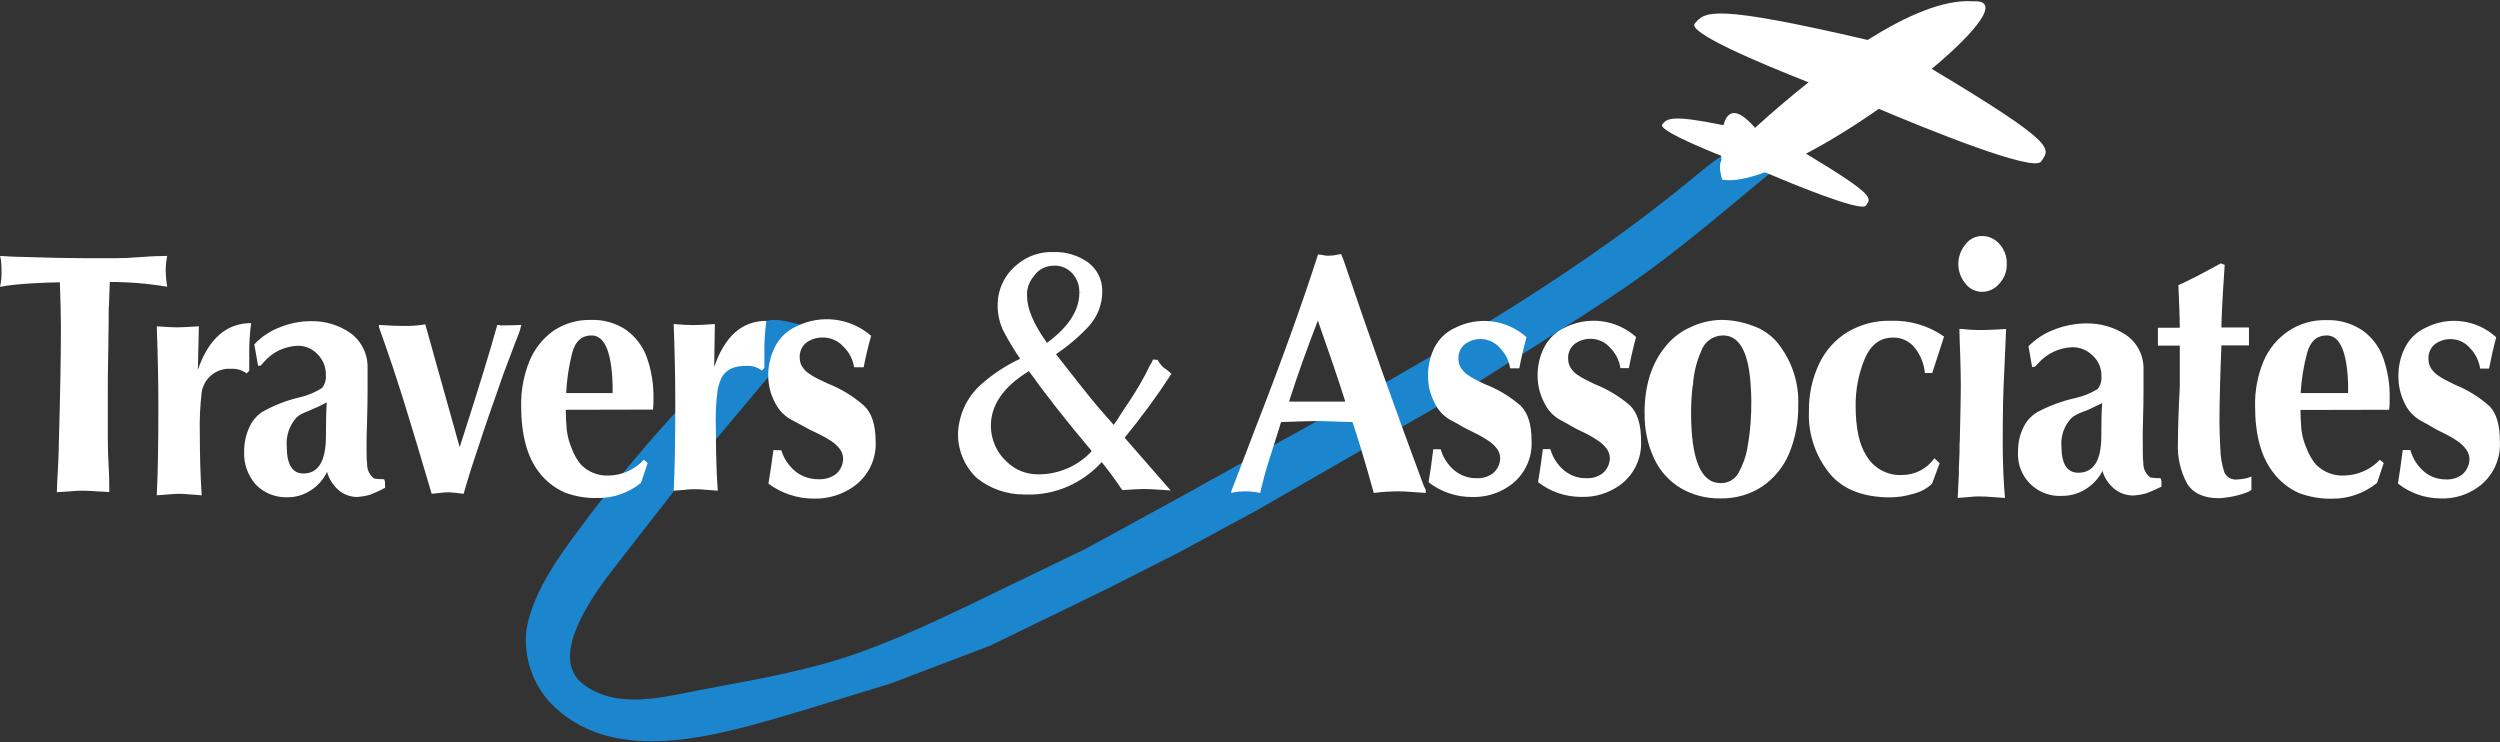 <svg xmlns="http://www.w3.org/2000/svg" xmlns:xlink="http://www.w3.org/1999/xlink" viewBox="0 0 266 79">
    <rect x="0" y="0" width="266" height="79" fill="#333333" stroke="none"/>
    <g>
      <path d="M181.32,17.96c-.6.49-1.18.99-1.75,1.44-14.19,11.61-30.37,20.35-46.34,29.24-4.54,2.54-9.1,5.06-13.66,7.54l-4.09,2.23-7.17,3.46c-5.48,2.64-10.94,5.41-16.67,7.49-5.53,2.01-11.26,2.93-16.99,4.03-4.05.77-9,2.17-12.62-.61-3.9-3.01,1.49-10.01,3.45-12.53,2.26-2.92,4.54-5.83,6.81-8.75.55-.7,1.08-1.44,1.66-2.1l11.68-13.92v-.84c-1.33-.24-2.94-.9-4.22-.44-3.13,1.13-5.51,5.3-7.71,7.71-3.77,4.01-7.34,8.19-10.69,12.56-2.71,3.62-6.46,8.26-7.04,12.89-.2,2.69.71,5.35,2.52,7.35,6.34,6.69,16.75,3.83,24.43,1.62,3.95-1.14,7.85-2.41,11.78-3.58l10.67-4.06,12.67-6.16,7.45-3.78,8.28-4.48,21.73-12.49c5.82-3.73,11.76-7.34,17.46-11.23,5.7-3.89,10.71-8.32,15.96-12.6-2.19-3.83-5.02-2.08-7.6.02" style="fill: #1b86ce;"/>
      <path d="M115.08,31.16c.03-.82-.26-1.62-.81-2.23-.54-.59-1.31-.92-2.12-.9-.96-.02-1.85.45-2.38,1.25-.53.63-.8,1.43-.76,2.26,0,1.45.77,3.22,2.31,5.31,2.5-1.77,3.75-3.65,3.75-5.66v-.03h0ZM109.23,39.35c-2.7,1.68-4.05,3.66-4.05,5.96,0,1.53.64,2.99,1.78,4.02.97.95,2.29,1.46,3.65,1.4,2.13-.02,4.16-.89,5.63-2.43.09-.1.17-.22.23-.34-2.82-3.34-5.13-6.29-6.94-8.85l-.2.12s-.09.09-.1.15v-.03h0ZM108.89,38.25c-.71-1.01-1.34-2.07-1.92-3.16-.39-.82-.59-1.71-.58-2.62,0-1.6.72-3.12,1.97-4.12,1.05-.89,2.39-1.34,3.76-1.27,1.24-.03,2.46.34,3.47,1.04.89.67,1.41,1.7,1.41,2.81.02,1.33-.46,2.62-1.35,3.61-1.09,1.18-2.33,2.22-3.68,3.1,2.44,3.14,3.97,5.05,4.56,5.72l1.97,2.26.18-.24c.26-.35.63-.91,1.1-1.68.71-1.03,1.33-2,1.86-2.93.28-.49.58-1.06.91-1.74.16-.21.28-.45.35-.71,0,.09.05.16.11.23.08.15.17.29.29.42l.24.27c.1.09.21.16.32.24.15.1.29.21.43.34-1.53,2.34-3.19,4.6-4.98,6.76l4.64,5.31c-1.02-.08-1.78-.11-2.26-.11s-1.23.05-2.15.11c-.72-1.08-1.49-2.12-2.31-3.11-2,2.32-4.92,3.64-7.99,3.58-1.86.08-3.69-.52-5.14-1.68-1.23-1.17-1.93-2.8-1.92-4.5.06-1.9.87-3.68,2.26-4.98,1.26-1.14,2.68-2.09,4.22-2.81l.24-.15h0Z" style="fill: #fff;"/>
      <path d="M108.9,52.61c-1.79,0-3.55-.61-4.96-1.74-1.29-1.22-2.02-2.93-2.01-4.7.07-1.99.9-3.82,2.34-5.16,1.28-1.16,2.72-2.11,4.27-2.84-.63-.92-1.23-1.92-1.78-2.96-.41-.85-.62-1.79-.61-2.74,0-1.69.75-3.26,2.07-4.32,1.09-.93,2.5-1.4,3.93-1.33,1.26-.05,2.55.35,3.61,1.09.97.72,1.52,1.82,1.52,3.01.03,1.4-.48,2.74-1.42,3.78-1.04,1.12-2.22,2.12-3.5,2.99,2.21,2.84,3.77,4.79,4.38,5.5l1.76,2.02c.19-.27.54-.77,1.08-1.65.75-1.09,1.35-2.04,1.85-2.92.28-.48.57-1.04.9-1.73.17-.24.28-.45.34-.66l.5.04s.01.05.04.07l.04.06c.08.14.16.26.26.37l.24.27c.07.05.17.12.27.2.18.12.33.24.46.37l.16.15-.12.18c-1.48,2.27-3.11,4.49-4.86,6.61l4.9,5.62-.62-.05c-1.17-.09-1.87-.11-2.25-.11-.49,0-1.25.05-2.13.11h-.15s-.08-.11-.08-.11c-.67-1.01-1.38-1.97-2.11-2.86-2.05,2.25-4.94,3.53-7.99,3.45-.11,0-.22,0-.33,0ZM108.83,38.58l-.04.02c-1.54.72-2.94,1.65-4.18,2.78-1.34,1.25-2.11,2.96-2.17,4.8,0,1.62.66,3.19,1.84,4.31,1.39,1.11,3.16,1.68,4.96,1.61,3.01.04,5.85-1.22,7.81-3.5l.19-.23.19.23c.78.93,1.54,1.95,2.25,3.01.82-.06,1.54-.1,2.02-.1.31,0,.84.01,1.67.07l-4.38-5.01.14-.17c1.74-2.1,3.37-4.3,4.84-6.55-.08-.06-.15-.12-.23-.17-.13-.09-.24-.17-.34-.26l-.26-.29c-.07-.07-.13-.15-.18-.24-.05.09-.11.18-.18.27-.31.65-.61,1.23-.9,1.72-.5.89-1.12,1.86-1.87,2.95-.43.71-.82,1.29-1.1,1.68l-.37.5-2.17-2.5c-.64-.73-2.26-2.77-4.57-5.73l-.17-.22.23-.15c1.34-.87,2.56-1.9,3.63-3.06.85-.94,1.31-2.16,1.28-3.43,0-1.04-.48-1.99-1.31-2.61-.96-.67-2.14-1.03-3.32-.99-1.33-.07-2.6.36-3.6,1.21-1.2.96-1.88,2.39-1.88,3.93,0,.88.18,1.73.56,2.51.58,1.1,1.22,2.15,1.9,3.12l-.17.12.15.19-.21.21-.04-.05ZM110.41,50.99c-1.35,0-2.66-.53-3.62-1.48-1.18-1.06-1.86-2.6-1.85-4.2,0-2.36,1.38-4.43,4.11-6.13.04-.06.09-.12.15-.16l.4-.24.14.19c1.8,2.54,4.13,5.52,6.93,8.83l.11.13-.08.15c-.08.17-.17.29-.27.4-1.51,1.57-3.62,2.49-5.81,2.51-.07,0-.14,0-.21,0ZM109.48,39.48l-.12.08c-2.61,1.62-3.93,3.55-3.93,5.74,0,1.46.61,2.86,1.69,3.83.92.91,2.18,1.38,3.47,1.34,2.06-.02,4.05-.88,5.46-2.35.04-.04.07-.08.1-.14-2.67-3.17-4.92-6.03-6.68-8.5ZM111.28,37.19l-.15-.2c-1.57-2.13-2.36-3.97-2.36-5.47-.05-.87.24-1.74.81-2.42.56-.85,1.56-1.35,2.58-1.34.88-.04,1.71.34,2.3.98.6.67.91,1.52.88,2.41,0,2.11-1.3,4.08-3.86,5.89l-.2.14ZM112.12,28.27c-.87,0-1.66.42-2.13,1.13-.51.61-.76,1.35-.71,2.1,0,1.36.71,3.02,2.12,4.98,2.28-1.67,3.44-3.46,3.44-5.31l.29-.02h-.29s.04-.01.04-.01h-.04c.03-.76-.24-1.49-.75-2.06-.49-.53-1.2-.84-1.92-.82-.01,0-.03,0-.04,0Z" style="fill: #fff;"/>
      <path d="M256.47,47.91c.25.89.76,1.68,1.46,2.28.64.53,1.45.82,2.29.82.63.04,1.26-.15,1.77-.53.47-.41.75-1,.76-1.62,0-.38-.13-.75-.36-1.06-.24-.32-.54-.6-.87-.84-.37-.26-.76-.49-1.17-.7l-1.02-.51-.6-.34-.46-.27-.61-.33c-.8-.42-1.44-1.1-1.81-1.91-.43-.87-.66-1.83-.66-2.81-.02-1.08.22-2.16.71-3.13.46-.9,1.2-1.62,2.11-2.05,2.48-1.32,5.53-.92,7.59.98-.28,1.02-.53,2.12-.77,3.33h-.94c-.13-.83-.5-1.6-1.09-2.19-.49-.58-1.21-.92-1.98-.95-.62-.02-1.23.16-1.73.53-.49.39-.75,1-.7,1.61,0,.34.09.68.27.96.17.27.39.51.65.7.27.2.57.38.86.53.32.16.65.34.98.5,1.38.55,2.64,1.33,3.74,2.31.75.77,1.1,2.03,1.1,3.8.09,1.87-.76,3.68-2.28,4.78-1.16.85-2.59,1.29-4.03,1.23-1.65,0-3.25-.56-4.54-1.58.17-1.04.34-2.23.51-3.56h.83ZM249.84,41.8c0-.15,0-.29,0-.43,0-.14,0-.28,0-.42-.1-3.51-.87-5.26-2.27-5.26-1.04,0-1.73.6-2.07,1.79-.39,1.42-.63,2.87-.71,4.34h5.05ZM244.77,43.59c0,.6.03,1.32.1,2.15.09.7.28,1.37.57,2.01.23.62.56,1.18.99,1.69.78.78,1.84,1.2,2.94,1.16,1.46-.02,2.85-.62,3.85-1.68l.41.35-.71,2.11c-1.33,1.08-2.99,1.68-4.71,1.68-1.23.03-2.45-.17-3.6-.6-1.1-.49-2.06-1.26-2.77-2.23-1.27-1.64-1.9-3.99-1.9-7.05-.03-1.61.27-3.22.89-4.72.54-1.3,1.46-2.42,2.63-3.22,1.19-.8,2.61-1.22,4.05-1.18,1.35-.05,2.68.32,3.81,1.06,1.03.72,1.82,1.75,2.24,2.92.49,1.39.74,2.86.7,4.34,0,.41,0,.81-.05,1.22l-9.46.02v-.02ZM236.71,28.15c-.24,3.52-.35,5.75-.35,6.69h2.93v1.91h-2.93c-.14,3.43-.21,6.17-.21,8.23,0,.57.03,1.49.09,2.74.02.86.16,1.72.43,2.54.24.52.79.82,1.35.76.38-.02.75-.07,1.12-.16l.17-.07.24-.09v1.44c-.09.04-.18.09-.26.16-1.02.42-2.1.65-3.2.71-1.6,0-2.73-.52-3.38-1.55-.72-1.34-1.06-2.85-.98-4.37,0-1.29.06-3.28.2-5.97v-4.35h-2.33v-1.9h2.33c0-.51-.02-1.26-.06-2.25-.04-.99-.07-1.76-.09-2.28,1.13-.5,2.64-1.28,4.52-2.32l.4.16h0ZM219.34,47.49c0,1.87.6,2.81,1.79,2.81,1.63,0,2.45-1.3,2.45-3.9,0-1.54.03-2.71.09-3.51-.67.33-1.11.54-1.31.63-.18.09-.43.18-.75.3-.24.09-.47.19-.7.31-.19.09-.37.22-.53.37-.76.81-1.14,1.91-1.04,3.02h0ZM216.22,39.07l-.39-2.23c.79-.8,1.75-1.42,2.82-1.8,1.05-.41,2.18-.62,3.31-.63,1.49-.03,2.97.39,4.22,1.21,1.23.83,1.93,2.23,1.89,3.7v2.43c0,.81-.02,1.76-.05,2.85-.03,1.1-.05,1.94-.03,2.53,0,.95,0,1.65.06,2.1-.03.62.25,1.21.76,1.58.34.05.68.07,1.02.07.09,0,.15.18.15.56v.34c-.53.27-1.07.51-1.63.71-.45.13-.9.2-1.38.23-.72,0-1.43-.24-2-.7-.6-.49-1.05-1.16-1.27-1.91-.41.81-1.04,1.48-1.81,1.95-.72.45-1.57.7-2.43.7-2.44.17-4.56-1.65-4.74-4.09-.02-.24-.02-.47,0-.71,0-.82.17-1.64.52-2.38.31-.7.81-1.28,1.46-1.69,1.28-.7,2.66-1.21,4.09-1.53.85-.19,1.66-.51,2.39-.96.32-.39.46-.9.41-1.4.02-.82-.32-1.61-.93-2.17-.56-.56-1.32-.88-2.12-.89-1.4.04-2.73.65-3.66,1.7-.07.07-.2.2-.36.38l-.31.03.02.02ZM210.9,25.11c.72,0,1.39.32,1.85.86.52.58.79,1.33.77,2.11.02.78-.26,1.53-.79,2.1-.46.55-1.13.87-1.84.87s-1.37-.34-1.79-.9c-.98-1.2-.98-2.92,0-4.12.42-.58,1.08-.92,1.8-.92h0ZM208.42,50.49c0-.41,0-1,.05-1.79.05-.78,0-1.4.05-1.79.07-2.86.11-4.77.11-5.72s-.02-2.05-.06-3.28c-.05-1.26-.08-2.23-.09-2.91h.26c.79.09,1.57.13,2.37.11.54,0,1.31-.04,2.34-.11l-.21,4.85c-.1,1.58-.15,4.01-.15,7.28,0,2.25.09,4.2.24,5.85l-1.29-.09c-.61-.05-1.08-.07-1.41-.07s-.65,0-1.18.07l-1.15.09.12-2.5h.02ZM205.58,39.69h-.77c-.09-.99-.47-1.92-1.09-2.7-.56-.7-1.42-1.1-2.31-1.07-1.38,0-2.38.77-3.02,2.3-.64,1.56-.96,3.23-.95,4.91,0,2.37.37,4.15,1.12,5.31.77,1.36,2.25,2.18,3.82,2.1,1.37,0,2.65-.67,3.44-1.78l.56.52-.81,2.19c-.56.53-1.25.89-2,1.07-.79.24-1.6.37-2.43.38-2.81,0-4.92-.79-6.33-2.38-1.59-1.87-2.43-4.26-2.34-6.7-.04-1.77.33-3.54,1.09-5.14.66-1.4,1.72-2.59,3.05-3.39,1.38-.81,2.96-1.22,4.55-1.18,2.03-.07,4.03.51,5.69,1.68l-1.26,3.88v.02ZM180.1,41c-.11.96-.17,1.93-.17,2.89,0,5,1.05,7.51,3.13,7.51.77.03,1.5-.37,1.89-1.03.47-.85.81-1.76.97-2.71.31-1.68.44-3.39.42-5.1,0-.42-.03-1.06-.09-1.9-.26-3.31-1.23-4.97-2.92-4.97-1.04,0-1.97.66-2.31,1.64-.52,1.16-.82,2.41-.89,3.68h-.03v-.02ZM174.98,43.95c0-2.94.75-5.31,2.25-7.11.71-.88,1.61-1.58,2.65-2.03,1.01-.49,2.12-.75,3.25-.77,1.15,0,2.3.22,3.38.63,1.05.36,1.98,1.01,2.67,1.87,1.49,1.88,2.26,4.23,2.15,6.62.03,1.75-.31,3.49-.97,5.1-.6,1.42-1.6,2.64-2.87,3.51-1.3.85-2.85,1.29-4.41,1.26-1.5.03-2.98-.34-4.28-1.11-1.23-.75-2.21-1.84-2.81-3.15-.7-1.51-1.04-3.17-1-4.84M164.96,47.81c.26.88.77,1.67,1.48,2.26.65.53,1.47.82,2.31.81.64.04,1.27-.15,1.78-.53.46-.39.74-.97.76-1.58,0-.38-.13-.75-.36-1.05-.24-.32-.55-.6-.89-.83-.38-.26-.77-.49-1.18-.71l-1.04-.5-.61-.33-.46-.27-.61-.33c-.8-.41-1.45-1.07-1.83-1.9-.46-.86-.7-1.83-.71-2.81-.02-1.07.22-2.14.71-3.1.46-.89,1.2-1.61,2.11-2.05,2.51-1.3,5.56-.92,7.66.97-.28,1-.54,2.11-.77,3.31h-.9c-.12-.82-.5-1.59-1.1-2.18-.5-.58-1.23-.92-2-.94-.62-.02-1.24.16-1.75.53-.49.38-.75.98-.71,1.6,0,.34.09.67.27.96.17.27.39.51.66.7.28.2.57.37.88.53.32.17.65.33.99.49,1.38.54,2.66,1.31,3.78,2.28.79.77,1.18,2.02,1.18,3.77.09,1.87-.77,3.66-2.3,4.74-1.19.84-2.62,1.27-4.07,1.22-1.67,0-3.28-.55-4.59-1.57.17-1.03.35-2.2.51-3.51h.8ZM153.29,47.81c.26.89.77,1.67,1.48,2.26.65.53,1.47.82,2.31.81.64.04,1.27-.15,1.78-.53.46-.39.75-.97.76-1.58,0-.38-.13-.75-.36-1.05-.25-.32-.55-.6-.89-.82-.38-.26-.77-.49-1.18-.7l-1.04-.51-.61-.33-.46-.27-.61-.33c-.8-.41-1.45-1.07-1.83-1.9-.46-.87-.69-1.83-.7-2.81-.02-1.07.22-2.14.7-3.1.46-.89,1.2-1.61,2.12-2.04,2.51-1.3,5.56-.92,7.66.97-.28,1-.54,2.11-.77,3.31h-.97c-.13-.82-.51-1.59-1.1-2.18-.49-.56-1.19-.9-1.94-.94-.63-.02-1.24.16-1.75.53-.49.38-.75.98-.71,1.6,0,.34.09.67.28.96.17.27.39.51.66.7.28.2.57.37.88.53.32.17.66.33,1,.49,1.38.53,2.66,1.3,3.78,2.27.79.77,1.18,2.02,1.18,3.77.09,1.87-.77,3.65-2.3,4.74-1.18.84-2.61,1.27-4.07,1.22-1.67,0-3.28-.55-4.59-1.57.17-1.03.35-2.2.5-3.51h.81,0ZM137.15,42.73h5.99c-.71-2.26-1.69-5.13-2.92-8.62-1.16,3-2.15,5.77-2.96,8.29l-.1.33ZM131.03,52.22l2.41-6.31c2.81-7.2,5.08-13.48,6.8-18.84.13.02.27.03.4.05l.46.08c.13,0,.27,0,.4,0,.2,0,.39-.02.58-.06l.61-.11.26.63c2.7,8,5.55,16.02,8.55,24.06l.2.38v.35l-1.41-.1c-.61-.05-1.09-.07-1.41-.07-.9,0-1.82.05-2.71.17-.94-3.38-1.7-5.9-2.27-7.55-.4,0-1.01-.02-1.81-.05-.8-.03-1.41-.05-1.82-.05-.84,0-2.17.04-3.97.11l-.15.51-1.13,3.57c-.39,1.24-.7,2.39-.93,3.46-.51-.11-1.04-.17-1.57-.17s-1.01.05-1.51.17v-.24h0ZM83.12,47.88c.27.9.8,1.69,1.53,2.29.68.54,1.53.82,2.41.82.66.04,1.32-.15,1.86-.53.49-.4.78-1,.79-1.64,0-.38-.13-.76-.37-1.07-.26-.33-.57-.61-.92-.84-.39-.26-.8-.49-1.23-.7l-1.08-.52-.63-.34-.49-.27-.64-.34c-.83-.41-1.5-1.09-1.9-1.92-.46-.86-.7-1.83-.71-2.81-.02-1.1.24-2.19.75-3.17.49-.93,1.27-1.67,2.22-2.1,2.61-1.32,5.77-.93,7.98.99-.29,1.02-.56,2.13-.8,3.35h-1.01c-.13-.84-.53-1.61-1.15-2.21-.54-.6-1.31-.94-2.11-.96-.65-.02-1.29.16-1.82.54-.49.39-.75,1-.71,1.62,0,.34.09.69.28.97.19.28.42.52.7.71.29.2.6.38.91.54.34.17.71.34,1.05.5,1.43.56,2.75,1.36,3.91,2.38.82.78,1.23,2.05,1.23,3.83.09,1.9-.82,3.72-2.4,4.81-1.23.85-2.72,1.29-4.22,1.24-1.73,0-3.4-.56-4.79-1.59.18-1.05.36-2.24.53-3.57l.82.02v-.02ZM81.06,39.43c-.47-.37-1.06-.54-1.66-.5-2.58-.04-2.81,1.69-3.03,2.45-.2,1.43-.26,2.88-.2,4.33,0,2.4.06,4.56.2,6.5l-1.18-.09c-.54-.05-.94-.07-1.18-.07s-.71,0-1.18.07l-1.15.09c.11-2.09.17-5.21.17-9.35,0-2.62-.06-5.41-.17-8.38.94.08,1.64.11,2.11.11s1.23-.04,2.27-.11l-.07,4.57c1.12-3.28,2.97-4.91,5.54-4.91-.11.89-.18,1.78-.2,2.67v2.34l-.28.29h0ZM65.18,41.8c0-.15,0-.29,0-.43,0-.14,0-.28,0-.42-.1-3.51-.85-5.26-2.24-5.26-1.02,0-1.71.6-2.04,1.79-.37,1.42-.59,2.87-.66,4.34h4.94ZM60.2,43.59c0,.6.03,1.32.1,2.15.09.7.27,1.38.55,2.02.22.61.55,1.18.97,1.68.76.78,1.82,1.2,2.91,1.16,1.44-.02,2.81-.63,3.78-1.68l.4.35-.71,2.11c-1.31,1.06-2.94,1.63-4.62,1.61-1.2.03-2.4-.17-3.52-.6-1.09-.49-2.04-1.24-2.75-2.2-1.23-1.61-1.86-3.96-1.86-7.02-.03-1.61.27-3.21.87-4.72.53-1.31,1.42-2.43,2.56-3.25,1.18-.79,2.58-1.2,3.99-1.16,1.33-.05,2.64.32,3.75,1.06,1.01.73,1.78,1.75,2.2,2.92.5,1.4.73,2.86.71,4.34,0,.41,0,.81-.05,1.22l-9.31.02h0ZM40.33,34.57c1.15.08,1.97.11,2.46.11.83.02,1.65-.03,2.46-.17l3.66,13.07c1.97-6.11,3.3-10.44,4-13.01.12,0,.24,0,.35.05,1.01,0,1.74-.02,2.2-.05-.06.3-.13.59-.24.87-.18.43-.74,1.9-1.67,4.38l-1.05,3.02c-.28.78-.66,1.87-1.13,3.28-.47,1.41-.88,2.65-1.23,3.72-.33,1.07-.61,1.97-.81,2.7l-.78-.09c-.28-.04-.57-.06-.86-.07-.3,0-.6.03-.9.07l-.86.09c-1.12-3.79-2.08-7-2.9-9.64s-1.72-5.34-2.71-8.09v-.24h0ZM30.51,47.49c0,1.93.59,2.89,1.77,2.89,1.6,0,2.4-1.33,2.4-3.99,0-1.58.03-2.78.09-3.58-.65.34-1.08.56-1.31.63-.21.09-.45.19-.7.31-.24.09-.47.2-.71.31-.19.1-.36.23-.51.37-.75.84-1.12,1.94-1.03,3.06h-.02,0ZM27.45,38.88l-.39-2.24c.76-.82,1.71-1.44,2.75-1.83,1.04-.42,2.15-.64,3.27-.64,1.49-.03,2.94.4,4.17,1.24,1.22.87,1.91,2.3,1.86,3.79v2.49c0,.83-.02,1.8-.05,2.92-.03,1.12-.06,1.98-.06,2.57,0,.96,0,1.69.06,2.15-.02.62.25,1.22.75,1.59.33.05.67.07,1.01.07.09,0,.15.19.15.56v.35c-.52.29-1.05.53-1.6.74-.44.13-.89.2-1.34.24-.72,0-1.42-.24-1.97-.7-.61-.52-1.05-1.2-1.26-1.97-.39.82-1.01,1.51-1.78,1.99-.71.46-1.54.71-2.38.71-1.25.05-2.48-.41-3.37-1.29-.9-.99-1.37-2.3-1.29-3.63,0-.84.17-1.67.51-2.44.29-.7.78-1.3,1.41-1.72,1.26-.71,2.61-1.24,4.02-1.56.83-.19,1.63-.53,2.35-.99.31-.4.45-.9.4-1.4.02-.82-.3-1.61-.88-2.19-.55-.58-1.31-.91-2.11-.9-1.39.05-2.7.67-3.6,1.73l-.35.39h-.27v-.02ZM26.26,39.74c-.49-.36-1.08-.54-1.7-.5-1.52-.09-2.86.98-3.1,2.49-.17,1.46-.24,2.92-.2,4.39,0,2.44.07,4.63.2,6.58l-1.2-.09c-.55-.05-.96-.07-1.2-.07s-.65.02-1.21.07l-1.17.09c.11-2.12.17-5.28.17-9.48,0-2.65-.06-5.49-.17-8.5.97.07,1.69.11,2.16.11s1.24-.04,2.32-.11l-.11,4.63c1.15-3.31,3.04-4.97,5.67-4.97-.12.9-.18,1.8-.2,2.7v2.37l-.27.27h0ZM11.57,32.64c0,1.03-.02,2.56-.05,4.59-.04,2.03-.06,3.55-.05,4.56v4.69s0,1.61.08,2.93c.08,1.32.08,2.3.08,2.94l-1.31-.07c-.64-.05-1.12-.07-1.45-.07-.31,0-.77,0-1.41.07l-1.41.09c0-.59.06-1.46.12-2.62.06-1.16.09-2.02.09-2.58.15-5.25.22-9.4.22-12.44,0-1.08-.04-2.65-.11-4.69-.68,0-1.68.04-3.03.11-1.34.08-2.46.2-3.34.37.12-.5.17-1.01.16-1.53,0-.42,0-.85-.05-1.28-.02-.08-.04-.15-.05-.24,0-.09-.03-.16-.06-.24,1.14.08,2.01.11,2.6.11,2.49.08,4.58.13,6.27.13h3.56c.6,0,1.45-.03,2.58-.12,1.12-.09,2.04-.12,2.78-.12-.1.49-.16.98-.16,1.47,0,.6.06,1.22.16,1.81-2.02-.34-4.06-.51-6.11-.51l-.09,2.62h-.02Z" style="fill: #fff;"/>
      <path d="M205.53,7.33c4.76-3.96,7.48-7.35,4.44-7.19-3.17-.24-7.24,1.58-11.25,4.11-16.54-3.85-17.32-3.03-18.4-1.74-.79.95,6.85,4.18,12.11,6.25-2.18,1.72-4.14,3.43-5.69,4.84-2.04-2.34-2.97-1.76-3.36-.28-5.59-1.14-6-.71-6.52-.08-.42.51,3.28,2.13,6.28,3.34,0,.16,0,.32.02.48-.4.64.09,2.06.09,2.06.03,0,.06,0,.09.02v.02s.03,0,.05-.02c1.12.15,2.64-.16,4.4-.81,2.37,1.01,10.25,4.3,10.75,3.54.52-.8,1.15-.99-6.38-5.52,2.52-1.32,5.21-2.99,7.74-4.77,4.87,2.05,16.5,6.81,17.28,5.6.9-1.39,2-1.69-11.66-9.86v.02Z" style="fill: #fff;"/>
    </g>
</svg>